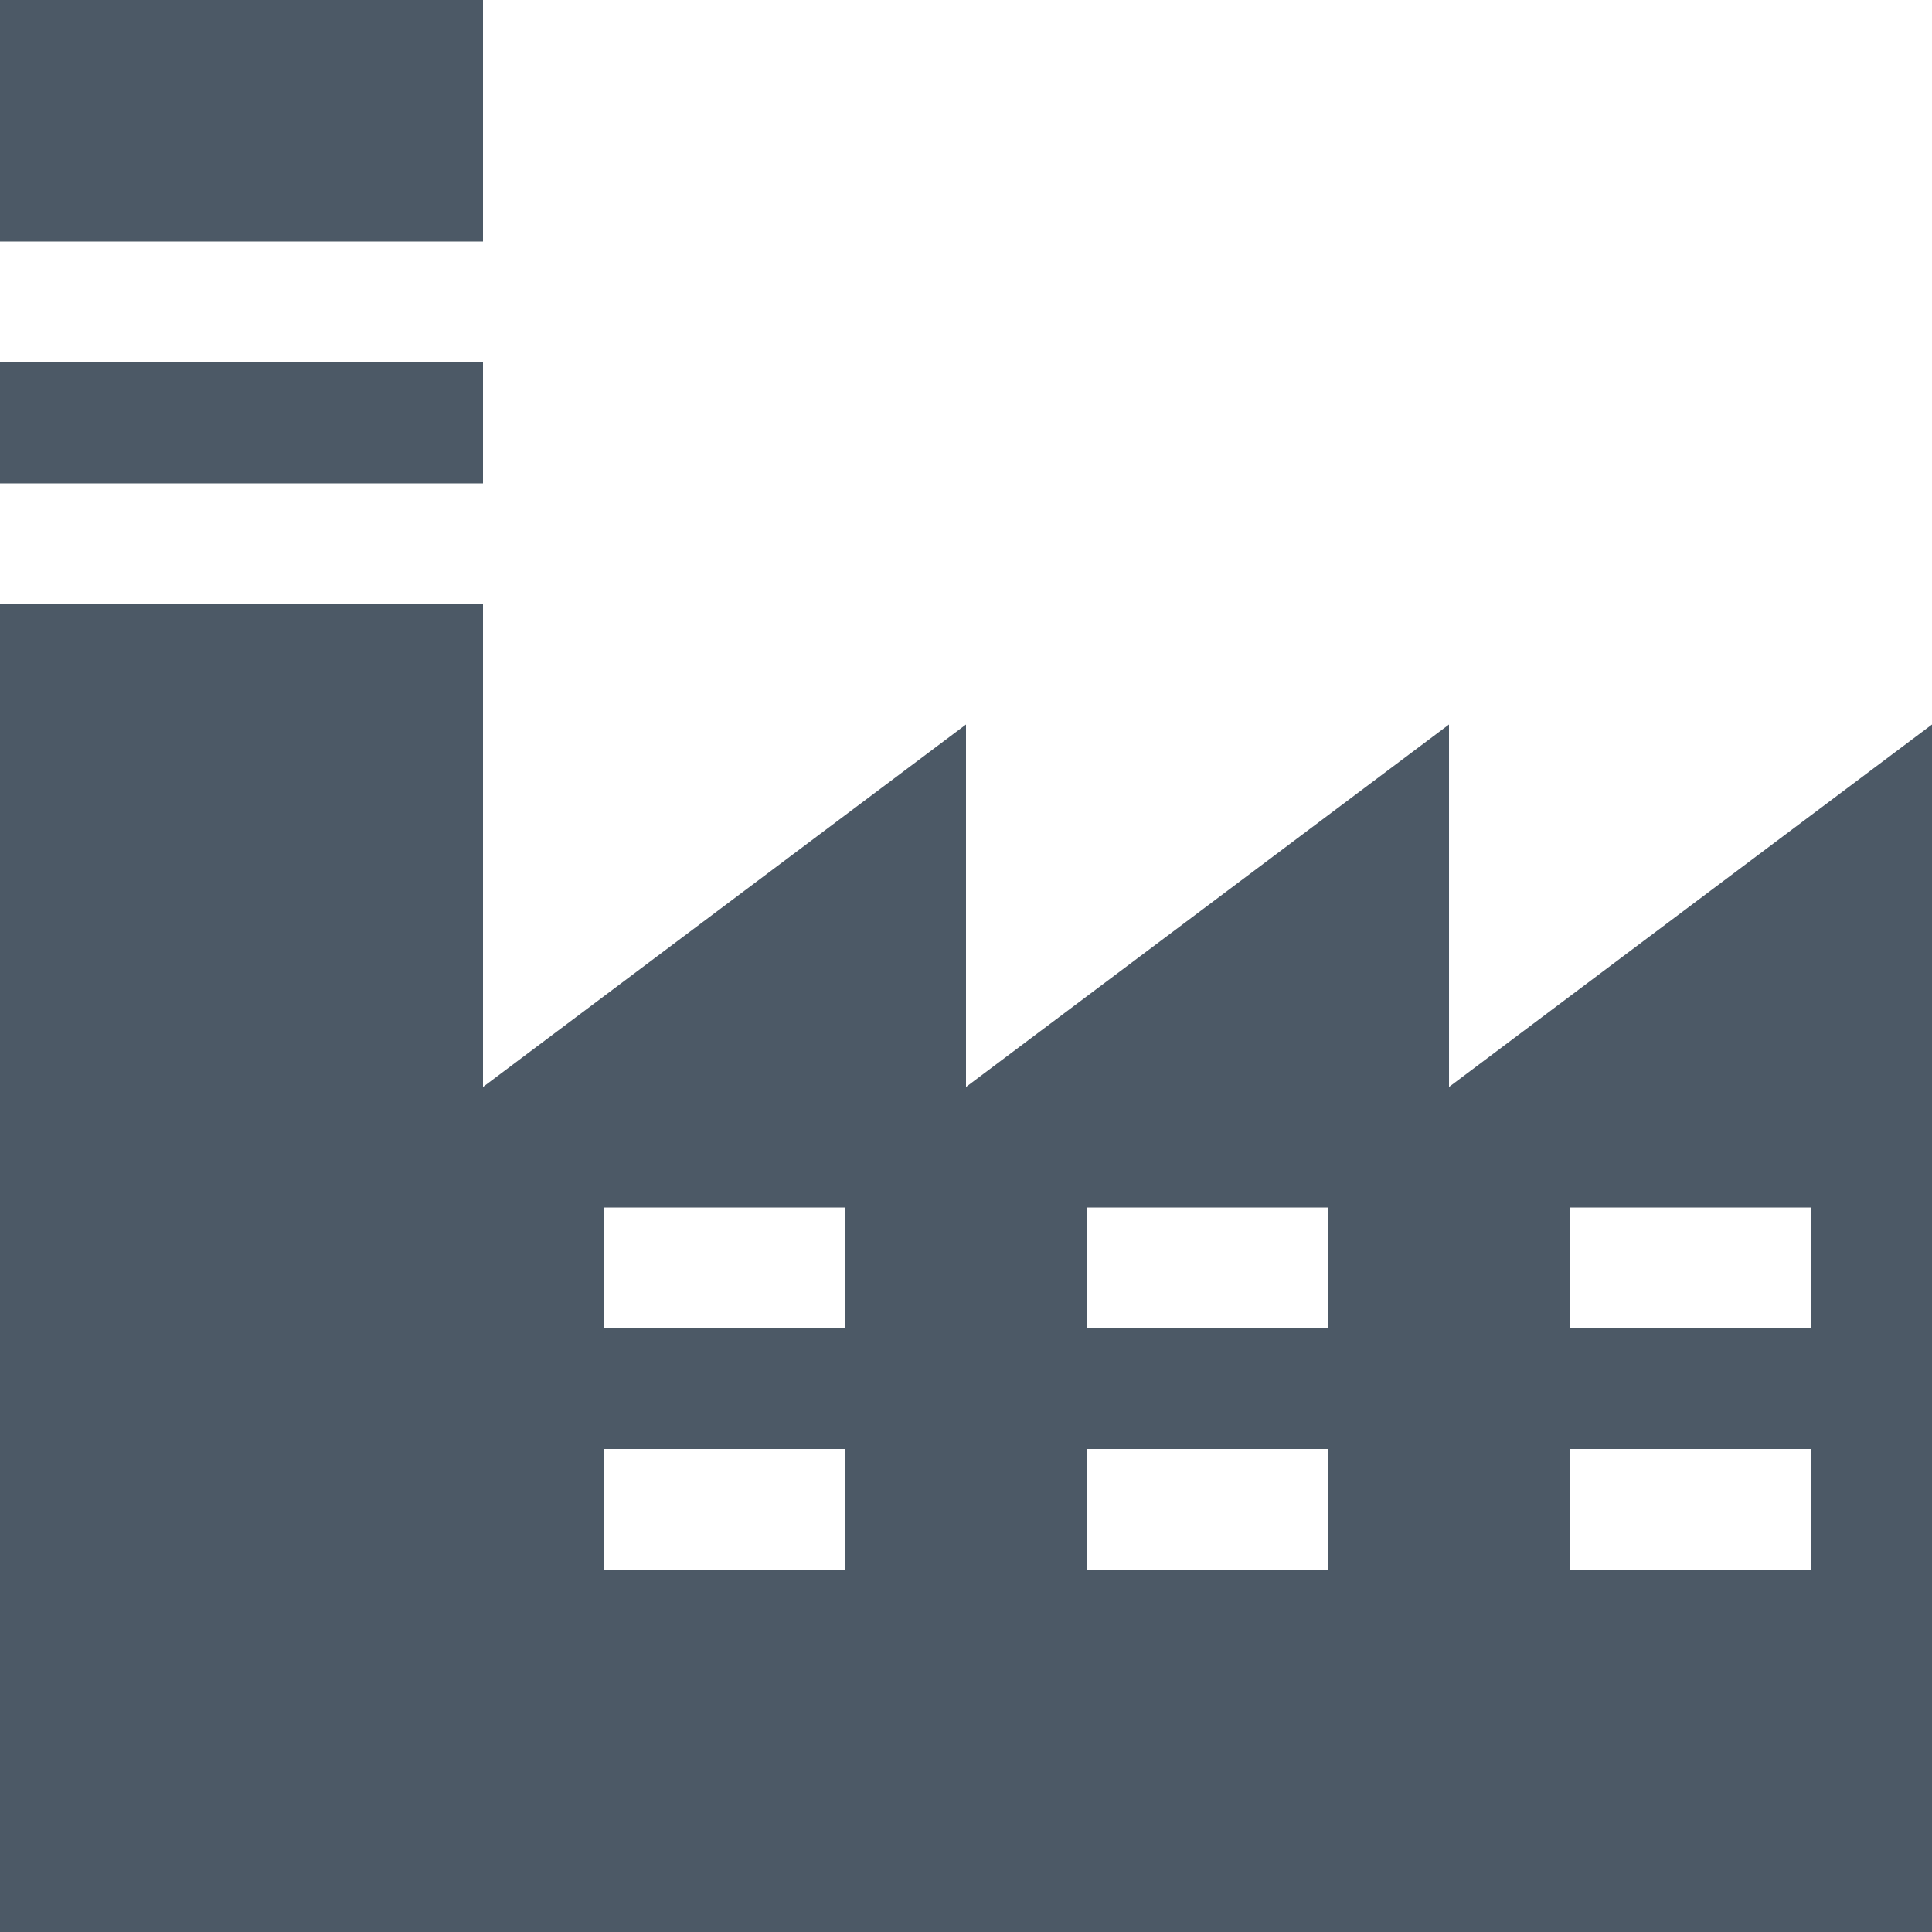 <svg xmlns="http://www.w3.org/2000/svg" viewBox="0 0 50 50" style="enable-background:new 0 0 50 50;" width="50" height="50"><defs><style>.cls-1{fill:#4c5966;}</style></defs><title>service-sous-traitance-industrielle</title><g id="Calque_2" data-name="Calque 2"><g id="contenus"><rect class="cls-1" y="9.38" width="12.5" height="3.13"/><rect class="cls-1" width="12.5" height="6.25"/><path class="cls-1" d="M37.5,28.13V18.75L25,28.13V18.75L12.5,28.13V15.63H0V50H50V18.75ZM21.88,40.63H15.63V37.5h6.25Zm0-6.25H15.63V31.25h6.25Zm12.5,6.25H28.13V37.5h6.25Zm0-6.25H28.13V31.25h6.25Zm12.5,6.25H40.63V37.5h6.25Zm0-6.25H40.63V31.25h6.25Z"/></g></g></svg>